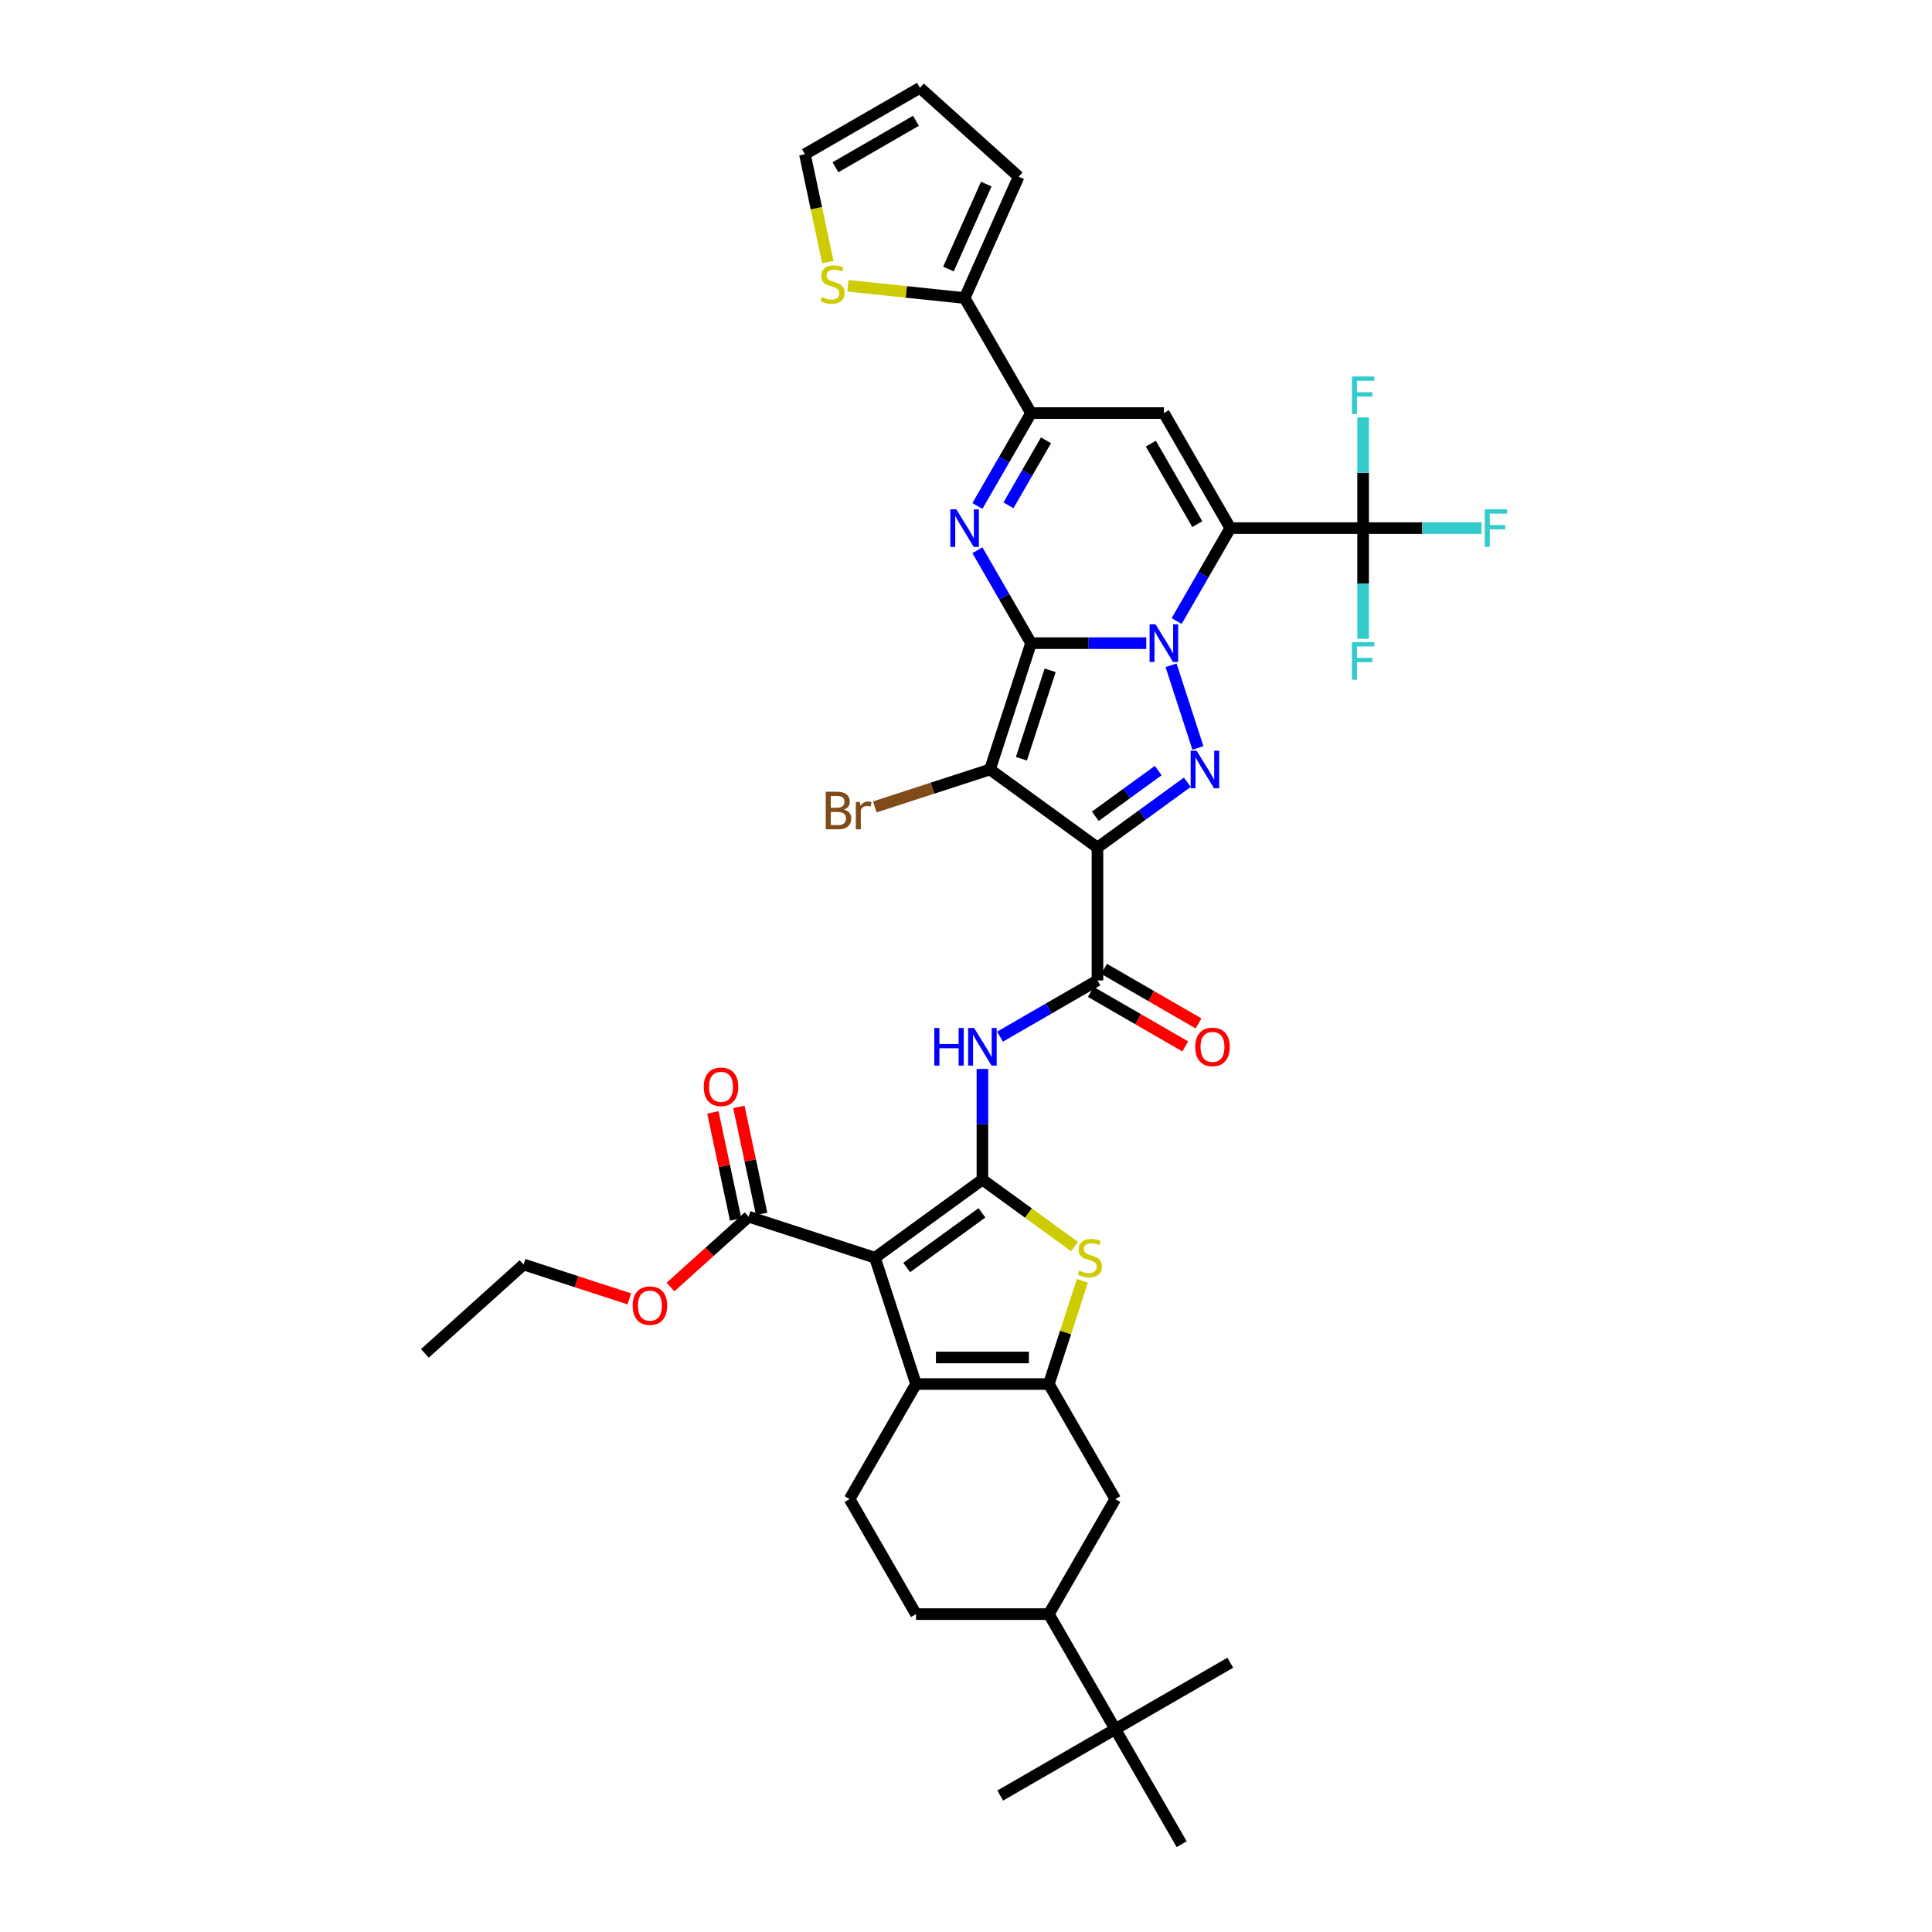 <?xml version='1.0' encoding='iso-8859-1'?>
<svg version='1.1' baseProfile='full'
              xmlns='http://www.w3.org/2000/svg'
                      xmlns:rdkit='http://www.rdkit.org/xml'
                      xmlns:xlink='http://www.w3.org/1999/xlink'
                  xml:space='preserve'
width='1000px' height='1000px' viewBox='0 0 1000 1000'>
<!-- END OF HEADER -->
<rect style='opacity:1.0;fill:#FFFFFF;stroke:none' width='1000' height='1000' x='0' y='0'> </rect>
<path class='bond-0' d='M 533.663,332.894 L 563.488,332.894' style='fill:none;fill-rule:evenodd;stroke:#000000;stroke-width:6px;stroke-linecap:butt;stroke-linejoin:miter;stroke-opacity:1' />
<path class='bond-0' d='M 563.488,332.894 L 593.313,332.894' style='fill:none;fill-rule:evenodd;stroke:#0000FF;stroke-width:6px;stroke-linecap:butt;stroke-linejoin:miter;stroke-opacity:1' />
<path class='bond-2' d='M 533.663,332.894 L 512.417,398.282' style='fill:none;fill-rule:evenodd;stroke:#000000;stroke-width:6px;stroke-linecap:butt;stroke-linejoin:miter;stroke-opacity:1' />
<path class='bond-2' d='M 543.554,346.952 L 528.682,392.723' style='fill:none;fill-rule:evenodd;stroke:#000000;stroke-width:6px;stroke-linecap:butt;stroke-linejoin:miter;stroke-opacity:1' />
<path class='bond-6' d='M 533.663,332.894 L 519.781,308.851' style='fill:none;fill-rule:evenodd;stroke:#000000;stroke-width:6px;stroke-linecap:butt;stroke-linejoin:miter;stroke-opacity:1' />
<path class='bond-6' d='M 519.781,308.851 L 505.9,284.807' style='fill:none;fill-rule:evenodd;stroke:#0000FF;stroke-width:6px;stroke-linecap:butt;stroke-linejoin:miter;stroke-opacity:1' />
<path class='bond-1' d='M 609.029,321.44 L 622.911,297.396' style='fill:none;fill-rule:evenodd;stroke:#0000FF;stroke-width:6px;stroke-linecap:butt;stroke-linejoin:miter;stroke-opacity:1' />
<path class='bond-1' d='M 622.911,297.396 L 636.793,273.352' style='fill:none;fill-rule:evenodd;stroke:#000000;stroke-width:6px;stroke-linecap:butt;stroke-linejoin:miter;stroke-opacity:1' />
<path class='bond-4' d='M 606.138,344.349 L 620.038,387.129' style='fill:none;fill-rule:evenodd;stroke:#0000FF;stroke-width:6px;stroke-linecap:butt;stroke-linejoin:miter;stroke-opacity:1' />
<path class='bond-15' d='M 636.793,273.352 L 705.546,273.352' style='fill:none;fill-rule:evenodd;stroke:#000000;stroke-width:6px;stroke-linecap:butt;stroke-linejoin:miter;stroke-opacity:1' />
<path class='bond-40' d='M 636.793,273.352 L 602.416,213.81' style='fill:none;fill-rule:evenodd;stroke:#000000;stroke-width:6px;stroke-linecap:butt;stroke-linejoin:miter;stroke-opacity:1' />
<path class='bond-40' d='M 619.728,271.296 L 595.664,229.617' style='fill:none;fill-rule:evenodd;stroke:#000000;stroke-width:6px;stroke-linecap:butt;stroke-linejoin:miter;stroke-opacity:1' />
<path class='bond-3' d='M 512.417,398.282 L 568.04,438.695' style='fill:none;fill-rule:evenodd;stroke:#000000;stroke-width:6px;stroke-linecap:butt;stroke-linejoin:miter;stroke-opacity:1' />
<path class='bond-23' d='M 512.417,398.282 L 482.611,407.967' style='fill:none;fill-rule:evenodd;stroke:#000000;stroke-width:6px;stroke-linecap:butt;stroke-linejoin:miter;stroke-opacity:1' />
<path class='bond-23' d='M 482.611,407.967 L 452.804,417.652' style='fill:none;fill-rule:evenodd;stroke:#7F4C19;stroke-width:6px;stroke-linecap:butt;stroke-linejoin:miter;stroke-opacity:1' />
<path class='bond-13' d='M 568.04,438.695 L 568.04,507.448' style='fill:none;fill-rule:evenodd;stroke:#000000;stroke-width:6px;stroke-linecap:butt;stroke-linejoin:miter;stroke-opacity:1' />
<path class='bond-39' d='M 568.04,438.695 L 591.299,421.795' style='fill:none;fill-rule:evenodd;stroke:#000000;stroke-width:6px;stroke-linecap:butt;stroke-linejoin:miter;stroke-opacity:1' />
<path class='bond-39' d='M 591.299,421.795 L 614.559,404.896' style='fill:none;fill-rule:evenodd;stroke:#0000FF;stroke-width:6px;stroke-linecap:butt;stroke-linejoin:miter;stroke-opacity:1' />
<path class='bond-39' d='M 566.935,422.5 L 583.217,410.671' style='fill:none;fill-rule:evenodd;stroke:#000000;stroke-width:6px;stroke-linecap:butt;stroke-linejoin:miter;stroke-opacity:1' />
<path class='bond-39' d='M 583.217,410.671 L 599.499,398.841' style='fill:none;fill-rule:evenodd;stroke:#0000FF;stroke-width:6px;stroke-linecap:butt;stroke-linejoin:miter;stroke-opacity:1' />
<path class='bond-5' d='M 508.498,610.577 L 508.498,581.928' style='fill:none;fill-rule:evenodd;stroke:#000000;stroke-width:6px;stroke-linecap:butt;stroke-linejoin:miter;stroke-opacity:1' />
<path class='bond-5' d='M 508.498,581.928 L 508.498,553.279' style='fill:none;fill-rule:evenodd;stroke:#0000FF;stroke-width:6px;stroke-linecap:butt;stroke-linejoin:miter;stroke-opacity:1' />
<path class='bond-7' d='M 508.498,610.577 L 452.875,650.989' style='fill:none;fill-rule:evenodd;stroke:#000000;stroke-width:6px;stroke-linecap:butt;stroke-linejoin:miter;stroke-opacity:1' />
<path class='bond-7' d='M 508.237,627.764 L 469.301,656.052' style='fill:none;fill-rule:evenodd;stroke:#000000;stroke-width:6px;stroke-linecap:butt;stroke-linejoin:miter;stroke-opacity:1' />
<path class='bond-11' d='M 508.498,610.577 L 532.328,627.891' style='fill:none;fill-rule:evenodd;stroke:#000000;stroke-width:6px;stroke-linecap:butt;stroke-linejoin:miter;stroke-opacity:1' />
<path class='bond-11' d='M 532.328,627.891 L 556.159,645.205' style='fill:none;fill-rule:evenodd;stroke:#CCCC00;stroke-width:6px;stroke-linecap:butt;stroke-linejoin:miter;stroke-opacity:1' />
<path class='bond-12' d='M 505.9,261.898 L 519.781,237.854' style='fill:none;fill-rule:evenodd;stroke:#0000FF;stroke-width:6px;stroke-linecap:butt;stroke-linejoin:miter;stroke-opacity:1' />
<path class='bond-12' d='M 519.781,237.854 L 533.663,213.81' style='fill:none;fill-rule:evenodd;stroke:#000000;stroke-width:6px;stroke-linecap:butt;stroke-linejoin:miter;stroke-opacity:1' />
<path class='bond-12' d='M 521.973,261.56 L 531.69,244.73' style='fill:none;fill-rule:evenodd;stroke:#0000FF;stroke-width:6px;stroke-linecap:butt;stroke-linejoin:miter;stroke-opacity:1' />
<path class='bond-12' d='M 531.69,244.73 L 541.407,227.899' style='fill:none;fill-rule:evenodd;stroke:#000000;stroke-width:6px;stroke-linecap:butt;stroke-linejoin:miter;stroke-opacity:1' />
<path class='bond-10' d='M 452.875,650.989 L 474.121,716.378' style='fill:none;fill-rule:evenodd;stroke:#000000;stroke-width:6px;stroke-linecap:butt;stroke-linejoin:miter;stroke-opacity:1' />
<path class='bond-16' d='M 452.875,650.989 L 387.487,629.744' style='fill:none;fill-rule:evenodd;stroke:#000000;stroke-width:6px;stroke-linecap:butt;stroke-linejoin:miter;stroke-opacity:1' />
<path class='bond-8' d='M 602.416,213.81 L 533.663,213.81' style='fill:none;fill-rule:evenodd;stroke:#000000;stroke-width:6px;stroke-linecap:butt;stroke-linejoin:miter;stroke-opacity:1' />
<path class='bond-9' d='M 542.874,716.378 L 551.556,689.658' style='fill:none;fill-rule:evenodd;stroke:#000000;stroke-width:6px;stroke-linecap:butt;stroke-linejoin:miter;stroke-opacity:1' />
<path class='bond-9' d='M 551.556,689.658 L 560.238,662.939' style='fill:none;fill-rule:evenodd;stroke:#CCCC00;stroke-width:6px;stroke-linecap:butt;stroke-linejoin:miter;stroke-opacity:1' />
<path class='bond-18' d='M 542.874,716.378 L 577.251,775.92' style='fill:none;fill-rule:evenodd;stroke:#000000;stroke-width:6px;stroke-linecap:butt;stroke-linejoin:miter;stroke-opacity:1' />
<path class='bond-42' d='M 542.874,716.378 L 474.121,716.378' style='fill:none;fill-rule:evenodd;stroke:#000000;stroke-width:6px;stroke-linecap:butt;stroke-linejoin:miter;stroke-opacity:1' />
<path class='bond-42' d='M 532.561,702.627 L 484.434,702.627' style='fill:none;fill-rule:evenodd;stroke:#000000;stroke-width:6px;stroke-linecap:butt;stroke-linejoin:miter;stroke-opacity:1' />
<path class='bond-19' d='M 474.121,716.378 L 439.745,775.92' style='fill:none;fill-rule:evenodd;stroke:#000000;stroke-width:6px;stroke-linecap:butt;stroke-linejoin:miter;stroke-opacity:1' />
<path class='bond-17' d='M 533.663,213.81 L 499.287,154.268' style='fill:none;fill-rule:evenodd;stroke:#000000;stroke-width:6px;stroke-linecap:butt;stroke-linejoin:miter;stroke-opacity:1' />
<path class='bond-14' d='M 568.04,507.448 L 542.82,522.008' style='fill:none;fill-rule:evenodd;stroke:#000000;stroke-width:6px;stroke-linecap:butt;stroke-linejoin:miter;stroke-opacity:1' />
<path class='bond-14' d='M 542.82,522.008 L 517.601,536.569' style='fill:none;fill-rule:evenodd;stroke:#0000FF;stroke-width:6px;stroke-linecap:butt;stroke-linejoin:miter;stroke-opacity:1' />
<path class='bond-24' d='M 564.602,513.402 L 589.045,527.514' style='fill:none;fill-rule:evenodd;stroke:#000000;stroke-width:6px;stroke-linecap:butt;stroke-linejoin:miter;stroke-opacity:1' />
<path class='bond-24' d='M 589.045,527.514 L 613.487,541.626' style='fill:none;fill-rule:evenodd;stroke:#FF0000;stroke-width:6px;stroke-linecap:butt;stroke-linejoin:miter;stroke-opacity:1' />
<path class='bond-24' d='M 571.477,501.494 L 595.92,515.605' style='fill:none;fill-rule:evenodd;stroke:#000000;stroke-width:6px;stroke-linecap:butt;stroke-linejoin:miter;stroke-opacity:1' />
<path class='bond-24' d='M 595.92,515.605 L 620.363,529.717' style='fill:none;fill-rule:evenodd;stroke:#FF0000;stroke-width:6px;stroke-linecap:butt;stroke-linejoin:miter;stroke-opacity:1' />
<path class='bond-30' d='M 705.546,273.352 L 736.169,273.352' style='fill:none;fill-rule:evenodd;stroke:#000000;stroke-width:6px;stroke-linecap:butt;stroke-linejoin:miter;stroke-opacity:1' />
<path class='bond-30' d='M 736.169,273.352 L 766.791,273.352' style='fill:none;fill-rule:evenodd;stroke:#33CCCC;stroke-width:6px;stroke-linecap:butt;stroke-linejoin:miter;stroke-opacity:1' />
<path class='bond-31' d='M 705.546,273.352 L 705.546,244.703' style='fill:none;fill-rule:evenodd;stroke:#000000;stroke-width:6px;stroke-linecap:butt;stroke-linejoin:miter;stroke-opacity:1' />
<path class='bond-31' d='M 705.546,244.703 L 705.546,216.054' style='fill:none;fill-rule:evenodd;stroke:#33CCCC;stroke-width:6px;stroke-linecap:butt;stroke-linejoin:miter;stroke-opacity:1' />
<path class='bond-32' d='M 705.546,273.352 L 705.546,302.002' style='fill:none;fill-rule:evenodd;stroke:#000000;stroke-width:6px;stroke-linecap:butt;stroke-linejoin:miter;stroke-opacity:1' />
<path class='bond-32' d='M 705.546,302.002 L 705.546,330.651' style='fill:none;fill-rule:evenodd;stroke:#33CCCC;stroke-width:6px;stroke-linecap:butt;stroke-linejoin:miter;stroke-opacity:1' />
<path class='bond-28' d='M 394.212,628.314 L 388.326,600.622' style='fill:none;fill-rule:evenodd;stroke:#000000;stroke-width:6px;stroke-linecap:butt;stroke-linejoin:miter;stroke-opacity:1' />
<path class='bond-28' d='M 388.326,600.622 L 382.44,572.93' style='fill:none;fill-rule:evenodd;stroke:#FF0000;stroke-width:6px;stroke-linecap:butt;stroke-linejoin:miter;stroke-opacity:1' />
<path class='bond-28' d='M 380.762,631.173 L 374.876,603.481' style='fill:none;fill-rule:evenodd;stroke:#000000;stroke-width:6px;stroke-linecap:butt;stroke-linejoin:miter;stroke-opacity:1' />
<path class='bond-28' d='M 374.876,603.481 L 368.99,575.789' style='fill:none;fill-rule:evenodd;stroke:#FF0000;stroke-width:6px;stroke-linecap:butt;stroke-linejoin:miter;stroke-opacity:1' />
<path class='bond-33' d='M 387.487,629.744 L 367.269,647.948' style='fill:none;fill-rule:evenodd;stroke:#000000;stroke-width:6px;stroke-linecap:butt;stroke-linejoin:miter;stroke-opacity:1' />
<path class='bond-33' d='M 367.269,647.948 L 347.05,666.153' style='fill:none;fill-rule:evenodd;stroke:#FF0000;stroke-width:6px;stroke-linecap:butt;stroke-linejoin:miter;stroke-opacity:1' />
<path class='bond-20' d='M 499.287,154.268 L 469.079,151.094' style='fill:none;fill-rule:evenodd;stroke:#000000;stroke-width:6px;stroke-linecap:butt;stroke-linejoin:miter;stroke-opacity:1' />
<path class='bond-20' d='M 469.079,151.094 L 438.872,147.919' style='fill:none;fill-rule:evenodd;stroke:#CCCC00;stroke-width:6px;stroke-linecap:butt;stroke-linejoin:miter;stroke-opacity:1' />
<path class='bond-25' d='M 499.287,154.268 L 527.251,91.459' style='fill:none;fill-rule:evenodd;stroke:#000000;stroke-width:6px;stroke-linecap:butt;stroke-linejoin:miter;stroke-opacity:1' />
<path class='bond-25' d='M 490.919,139.254 L 510.494,95.288' style='fill:none;fill-rule:evenodd;stroke:#000000;stroke-width:6px;stroke-linecap:butt;stroke-linejoin:miter;stroke-opacity:1' />
<path class='bond-21' d='M 577.251,775.92 L 542.874,835.462' style='fill:none;fill-rule:evenodd;stroke:#000000;stroke-width:6px;stroke-linecap:butt;stroke-linejoin:miter;stroke-opacity:1' />
<path class='bond-27' d='M 439.745,775.92 L 474.121,835.462' style='fill:none;fill-rule:evenodd;stroke:#000000;stroke-width:6px;stroke-linecap:butt;stroke-linejoin:miter;stroke-opacity:1' />
<path class='bond-26' d='M 428.481,135.655 L 422.548,107.743' style='fill:none;fill-rule:evenodd;stroke:#CCCC00;stroke-width:6px;stroke-linecap:butt;stroke-linejoin:miter;stroke-opacity:1' />
<path class='bond-26' d='M 422.548,107.743 L 416.615,79.831' style='fill:none;fill-rule:evenodd;stroke:#000000;stroke-width:6px;stroke-linecap:butt;stroke-linejoin:miter;stroke-opacity:1' />
<path class='bond-22' d='M 542.874,835.462 L 577.251,895.003' style='fill:none;fill-rule:evenodd;stroke:#000000;stroke-width:6px;stroke-linecap:butt;stroke-linejoin:miter;stroke-opacity:1' />
<path class='bond-43' d='M 542.874,835.462 L 474.121,835.462' style='fill:none;fill-rule:evenodd;stroke:#000000;stroke-width:6px;stroke-linecap:butt;stroke-linejoin:miter;stroke-opacity:1' />
<path class='bond-34' d='M 577.251,895.003 L 636.793,860.627' style='fill:none;fill-rule:evenodd;stroke:#000000;stroke-width:6px;stroke-linecap:butt;stroke-linejoin:miter;stroke-opacity:1' />
<path class='bond-35' d='M 577.251,895.003 L 517.709,929.38' style='fill:none;fill-rule:evenodd;stroke:#000000;stroke-width:6px;stroke-linecap:butt;stroke-linejoin:miter;stroke-opacity:1' />
<path class='bond-36' d='M 577.251,895.003 L 611.627,954.545' style='fill:none;fill-rule:evenodd;stroke:#000000;stroke-width:6px;stroke-linecap:butt;stroke-linejoin:miter;stroke-opacity:1' />
<path class='bond-29' d='M 527.251,91.459 L 476.157,45.455' style='fill:none;fill-rule:evenodd;stroke:#000000;stroke-width:6px;stroke-linecap:butt;stroke-linejoin:miter;stroke-opacity:1' />
<path class='bond-41' d='M 416.615,79.831 L 476.157,45.455' style='fill:none;fill-rule:evenodd;stroke:#000000;stroke-width:6px;stroke-linecap:butt;stroke-linejoin:miter;stroke-opacity:1' />
<path class='bond-41' d='M 432.422,86.583 L 474.101,62.519' style='fill:none;fill-rule:evenodd;stroke:#000000;stroke-width:6px;stroke-linecap:butt;stroke-linejoin:miter;stroke-opacity:1' />
<path class='bond-37' d='M 325.737,672.286 L 298.371,663.394' style='fill:none;fill-rule:evenodd;stroke:#FF0000;stroke-width:6px;stroke-linecap:butt;stroke-linejoin:miter;stroke-opacity:1' />
<path class='bond-37' d='M 298.371,663.394 L 271.005,654.503' style='fill:none;fill-rule:evenodd;stroke:#000000;stroke-width:6px;stroke-linecap:butt;stroke-linejoin:miter;stroke-opacity:1' />
<path class='bond-38' d='M 271.005,654.503 L 219.912,700.507' style='fill:none;fill-rule:evenodd;stroke:#000000;stroke-width:6px;stroke-linecap:butt;stroke-linejoin:miter;stroke-opacity:1' />
<path  class='atom-1' d='M 598.112 323.159
L 604.493 333.472
Q 605.125 334.489, 606.143 336.332
Q 607.16 338.175, 607.215 338.285
L 607.215 323.159
L 609.8 323.159
L 609.8 342.63
L 607.133 342.63
L 600.285 331.354
Q 599.487 330.034, 598.635 328.522
Q 597.81 327.009, 597.562 326.542
L 597.562 342.63
L 595.032 342.63
L 595.032 323.159
L 598.112 323.159
' fill='#0000FF'/>
<path  class='atom-5' d='M 619.358 388.547
L 625.738 398.86
Q 626.371 399.878, 627.389 401.72
Q 628.406 403.563, 628.461 403.673
L 628.461 388.547
L 631.046 388.547
L 631.046 408.018
L 628.379 408.018
L 621.531 396.742
Q 620.733 395.422, 619.881 393.91
Q 619.056 392.397, 618.808 391.93
L 618.808 408.018
L 616.278 408.018
L 616.278 388.547
L 619.358 388.547
' fill='#0000FF'/>
<path  class='atom-7' d='M 494.983 263.617
L 501.363 273.93
Q 501.995 274.947, 503.013 276.79
Q 504.03 278.633, 504.085 278.743
L 504.085 263.617
L 506.671 263.617
L 506.671 283.088
L 504.003 283.088
L 497.155 271.812
Q 496.358 270.492, 495.505 268.98
Q 494.68 267.467, 494.433 267
L 494.433 283.088
L 491.902 283.088
L 491.902 263.617
L 494.983 263.617
' fill='#0000FF'/>
<path  class='atom-12' d='M 558.62 657.672
Q 558.84 657.755, 559.747 658.14
Q 560.655 658.525, 561.645 658.772
Q 562.663 658.992, 563.653 658.992
Q 565.495 658.992, 566.568 658.112
Q 567.64 657.205, 567.64 655.637
Q 567.64 654.565, 567.09 653.905
Q 566.568 653.245, 565.743 652.887
Q 564.918 652.53, 563.543 652.117
Q 561.81 651.595, 560.765 651.099
Q 559.747 650.604, 559.005 649.559
Q 558.29 648.514, 558.29 646.754
Q 558.29 644.307, 559.94 642.794
Q 561.618 641.282, 564.918 641.282
Q 567.173 641.282, 569.73 642.354
L 569.098 644.472
Q 566.76 643.509, 565 643.509
Q 563.103 643.509, 562.058 644.307
Q 561.013 645.077, 561.04 646.424
Q 561.04 647.469, 561.563 648.102
Q 562.113 648.734, 562.883 649.092
Q 563.68 649.449, 565 649.862
Q 566.76 650.412, 567.805 650.962
Q 568.85 651.512, 569.593 652.64
Q 570.363 653.74, 570.363 655.637
Q 570.363 658.332, 568.548 659.79
Q 566.76 661.22, 563.763 661.22
Q 562.03 661.22, 560.71 660.835
Q 559.417 660.477, 557.877 659.845
L 558.62 657.672
' fill='#CCCC00'/>
<path  class='atom-15' d='M 483.595 532.089
L 486.235 532.089
L 486.235 540.367
L 496.191 540.367
L 496.191 532.089
L 498.831 532.089
L 498.831 551.56
L 496.191 551.56
L 496.191 542.567
L 486.235 542.567
L 486.235 551.56
L 483.595 551.56
L 483.595 532.089
' fill='#0000FF'/>
<path  class='atom-15' d='M 504.194 532.089
L 510.574 542.402
Q 511.207 543.419, 512.224 545.262
Q 513.242 547.105, 513.297 547.215
L 513.297 532.089
L 515.882 532.089
L 515.882 551.56
L 513.214 551.56
L 506.366 540.284
Q 505.569 538.964, 504.716 537.452
Q 503.891 535.939, 503.644 535.471
L 503.644 551.56
L 501.114 551.56
L 501.114 532.089
L 504.194 532.089
' fill='#0000FF'/>
<path  class='atom-21' d='M 425.41 153.765
Q 425.63 153.847, 426.537 154.232
Q 427.445 154.617, 428.435 154.865
Q 429.452 155.085, 430.442 155.085
Q 432.285 155.085, 433.358 154.205
Q 434.43 153.297, 434.43 151.73
Q 434.43 150.657, 433.88 149.997
Q 433.358 149.337, 432.533 148.979
Q 431.708 148.622, 430.332 148.209
Q 428.6 147.687, 427.555 147.192
Q 426.537 146.697, 425.795 145.652
Q 425.08 144.607, 425.08 142.847
Q 425.08 140.399, 426.73 138.886
Q 428.407 137.374, 431.708 137.374
Q 433.963 137.374, 436.52 138.446
L 435.888 140.564
Q 433.55 139.601, 431.79 139.601
Q 429.892 139.601, 428.847 140.399
Q 427.802 141.169, 427.83 142.517
Q 427.83 143.562, 428.352 144.194
Q 428.902 144.827, 429.672 145.184
Q 430.47 145.542, 431.79 145.954
Q 433.55 146.504, 434.595 147.054
Q 435.64 147.604, 436.383 148.732
Q 437.153 149.832, 437.153 151.73
Q 437.153 154.425, 435.338 155.882
Q 433.55 157.312, 430.553 157.312
Q 428.82 157.312, 427.5 156.927
Q 426.207 156.57, 424.667 155.937
L 425.41 153.765
' fill='#CCCC00'/>
<path  class='atom-24' d='M 436.867 419.033
Q 438.737 419.556, 439.672 420.711
Q 440.635 421.838, 440.635 423.516
Q 440.635 426.211, 438.902 427.751
Q 437.197 429.264, 433.952 429.264
L 427.407 429.264
L 427.407 409.793
L 433.155 409.793
Q 436.482 409.793, 438.16 411.14
Q 439.838 412.488, 439.838 414.963
Q 439.838 417.906, 436.867 419.033
M 430.02 411.993
L 430.02 418.098
L 433.155 418.098
Q 435.08 418.098, 436.07 417.328
Q 437.087 416.531, 437.087 414.963
Q 437.087 411.993, 433.155 411.993
L 430.02 411.993
M 433.952 427.064
Q 435.85 427.064, 436.867 426.156
Q 437.885 425.249, 437.885 423.516
Q 437.885 421.921, 436.757 421.123
Q 435.657 420.298, 433.54 420.298
L 430.02 420.298
L 430.02 427.064
L 433.952 427.064
' fill='#7F4C19'/>
<path  class='atom-24' d='M 445.063 415.128
L 445.365 417.081
Q 446.85 414.881, 449.27 414.881
Q 450.04 414.881, 451.086 415.156
L 450.673 417.466
Q 449.49 417.191, 448.83 417.191
Q 447.675 417.191, 446.905 417.658
Q 446.163 418.098, 445.558 419.171
L 445.558 429.264
L 442.973 429.264
L 442.973 415.128
L 445.063 415.128
' fill='#7F4C19'/>
<path  class='atom-25' d='M 618.644 541.879
Q 618.644 537.204, 620.954 534.591
Q 623.264 531.979, 627.582 531.979
Q 631.899 531.979, 634.209 534.591
Q 636.52 537.204, 636.52 541.879
Q 636.52 546.609, 634.182 549.305
Q 631.844 551.972, 627.582 551.972
Q 623.291 551.972, 620.954 549.305
Q 618.644 546.637, 618.644 541.879
M 627.582 549.772
Q 630.552 549.772, 632.147 547.792
Q 633.769 545.784, 633.769 541.879
Q 633.769 538.057, 632.147 536.132
Q 630.552 534.179, 627.582 534.179
Q 624.611 534.179, 622.989 536.104
Q 621.394 538.029, 621.394 541.879
Q 621.394 545.812, 622.989 547.792
Q 624.611 549.772, 627.582 549.772
' fill='#FF0000'/>
<path  class='atom-29' d='M 364.255 562.548
Q 364.255 557.873, 366.565 555.26
Q 368.875 552.647, 373.193 552.647
Q 377.51 552.647, 379.82 555.26
Q 382.13 557.873, 382.13 562.548
Q 382.13 567.278, 379.793 569.973
Q 377.455 572.641, 373.193 572.641
Q 368.902 572.641, 366.565 569.973
Q 364.255 567.306, 364.255 562.548
M 373.193 570.441
Q 376.163 570.441, 377.758 568.461
Q 379.38 566.453, 379.38 562.548
Q 379.38 558.725, 377.758 556.8
Q 376.163 554.848, 373.193 554.848
Q 370.222 554.848, 368.6 556.773
Q 367.005 558.698, 367.005 562.548
Q 367.005 566.481, 368.6 568.461
Q 370.222 570.441, 373.193 570.441
' fill='#FF0000'/>
<path  class='atom-31' d='M 768.51 263.617
L 780.088 263.617
L 780.088 265.845
L 771.123 265.845
L 771.123 271.757
L 779.098 271.757
L 779.098 274.012
L 771.123 274.012
L 771.123 283.088
L 768.51 283.088
L 768.51 263.617
' fill='#33CCCC'/>
<path  class='atom-32' d='M 699.757 194.864
L 711.335 194.864
L 711.335 197.091
L 702.37 197.091
L 702.37 203.004
L 710.345 203.004
L 710.345 205.259
L 702.37 205.259
L 702.37 214.335
L 699.757 214.335
L 699.757 194.864
' fill='#33CCCC'/>
<path  class='atom-33' d='M 699.757 332.37
L 711.335 332.37
L 711.335 334.598
L 702.37 334.598
L 702.37 340.51
L 710.345 340.51
L 710.345 342.766
L 702.37 342.766
L 702.37 351.841
L 699.757 351.841
L 699.757 332.37
' fill='#33CCCC'/>
<path  class='atom-34' d='M 327.456 675.803
Q 327.456 671.128, 329.766 668.516
Q 332.076 665.903, 336.394 665.903
Q 340.711 665.903, 343.021 668.516
Q 345.331 671.128, 345.331 675.803
Q 345.331 680.534, 342.994 683.229
Q 340.656 685.896, 336.394 685.896
Q 332.103 685.896, 329.766 683.229
Q 327.456 680.561, 327.456 675.803
M 336.394 683.696
Q 339.364 683.696, 340.959 681.716
Q 342.581 679.709, 342.581 675.803
Q 342.581 671.981, 340.959 670.056
Q 339.364 668.103, 336.394 668.103
Q 333.423 668.103, 331.801 670.028
Q 330.206 671.953, 330.206 675.803
Q 330.206 679.736, 331.801 681.716
Q 333.423 683.696, 336.394 683.696
' fill='#FF0000'/>
</svg>
